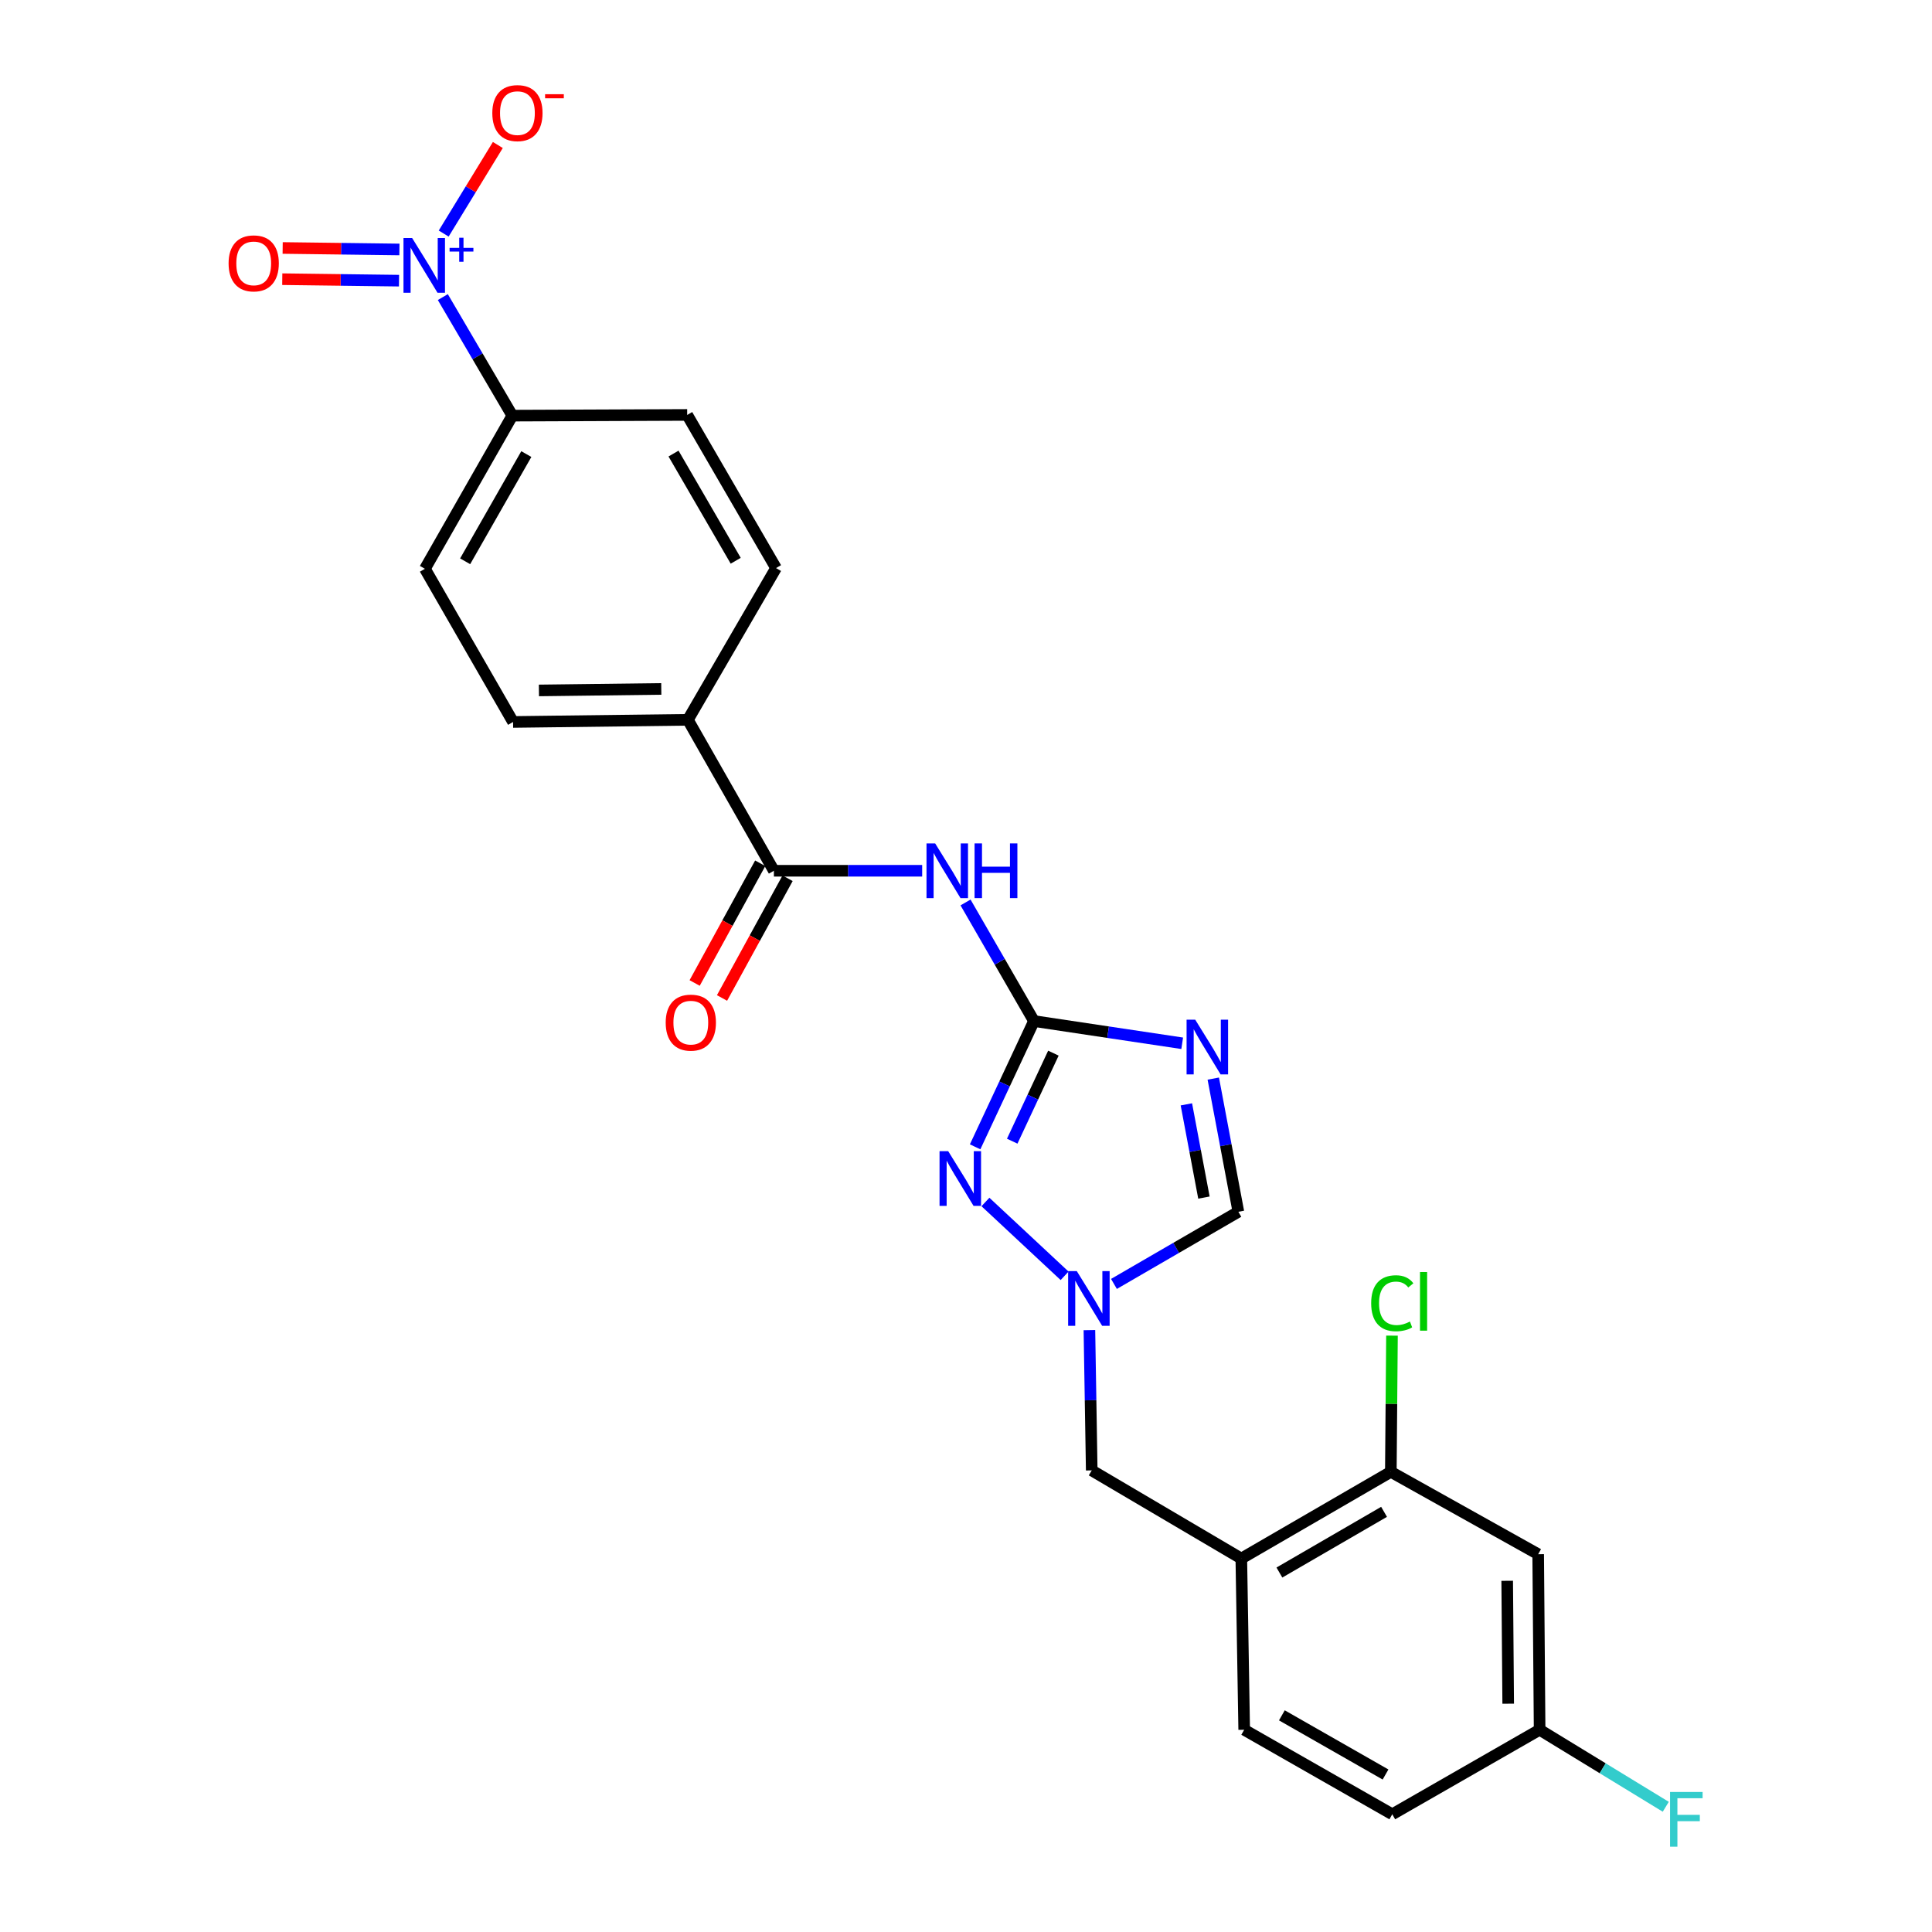 <?xml version='1.0' encoding='iso-8859-1'?>
<svg version='1.1' baseProfile='full'
              xmlns='http://www.w3.org/2000/svg'
                      xmlns:rdkit='http://www.rdkit.org/xml'
                      xmlns:xlink='http://www.w3.org/1999/xlink'
                  xml:space='preserve'
width='1000px' height='1000px' viewBox='0 0 1000 1000'>
<!-- END OF HEADER -->
<rect style='opacity:1.0;fill:#FFFFFF;stroke:none' width='1000' height='1000' x='0' y='0'> </rect>
<path class='bond-0' d='M 535.176,528.502 L 573.54,534.253' style='fill:none;fill-rule:evenodd;stroke:#000000;stroke-width:6px;stroke-linecap:butt;stroke-linejoin:miter;stroke-opacity:1' />
<path class='bond-0' d='M 573.54,534.253 L 611.905,540.003' style='fill:none;fill-rule:evenodd;stroke:#0000FF;stroke-width:6px;stroke-linecap:butt;stroke-linejoin:miter;stroke-opacity:1' />
<path class='bond-2' d='M 535.176,528.502 L 517.469,497.807' style='fill:none;fill-rule:evenodd;stroke:#000000;stroke-width:6px;stroke-linecap:butt;stroke-linejoin:miter;stroke-opacity:1' />
<path class='bond-2' d='M 517.469,497.807 L 499.761,467.113' style='fill:none;fill-rule:evenodd;stroke:#0000FF;stroke-width:6px;stroke-linecap:butt;stroke-linejoin:miter;stroke-opacity:1' />
<path class='bond-3' d='M 535.176,528.502 L 519.949,561.047' style='fill:none;fill-rule:evenodd;stroke:#000000;stroke-width:6px;stroke-linecap:butt;stroke-linejoin:miter;stroke-opacity:1' />
<path class='bond-3' d='M 519.949,561.047 L 504.723,593.592' style='fill:none;fill-rule:evenodd;stroke:#0000FF;stroke-width:6px;stroke-linecap:butt;stroke-linejoin:miter;stroke-opacity:1' />
<path class='bond-3' d='M 545.239,545.11 L 534.58,567.892' style='fill:none;fill-rule:evenodd;stroke:#000000;stroke-width:6px;stroke-linecap:butt;stroke-linejoin:miter;stroke-opacity:1' />
<path class='bond-3' d='M 534.58,567.892 L 523.922,590.674' style='fill:none;fill-rule:evenodd;stroke:#0000FF;stroke-width:6px;stroke-linecap:butt;stroke-linejoin:miter;stroke-opacity:1' />
<path class='bond-6' d='M 627.99,558.282 L 634.483,592.748' style='fill:none;fill-rule:evenodd;stroke:#0000FF;stroke-width:6px;stroke-linecap:butt;stroke-linejoin:miter;stroke-opacity:1' />
<path class='bond-6' d='M 634.483,592.748 L 640.977,627.214' style='fill:none;fill-rule:evenodd;stroke:#000000;stroke-width:6px;stroke-linecap:butt;stroke-linejoin:miter;stroke-opacity:1' />
<path class='bond-6' d='M 614.065,571.613 L 618.61,595.739' style='fill:none;fill-rule:evenodd;stroke:#0000FF;stroke-width:6px;stroke-linecap:butt;stroke-linejoin:miter;stroke-opacity:1' />
<path class='bond-6' d='M 618.61,595.739 L 623.155,619.865' style='fill:none;fill-rule:evenodd;stroke:#000000;stroke-width:6px;stroke-linecap:butt;stroke-linejoin:miter;stroke-opacity:1' />
<path class='bond-1' d='M 229.207,153.774 L 247.194,184.455' style='fill:none;fill-rule:evenodd;stroke:#0000FF;stroke-width:6px;stroke-linecap:butt;stroke-linejoin:miter;stroke-opacity:1' />
<path class='bond-1' d='M 247.194,184.455 L 265.181,215.136' style='fill:none;fill-rule:evenodd;stroke:#000000;stroke-width:6px;stroke-linecap:butt;stroke-linejoin:miter;stroke-opacity:1' />
<path class='bond-12' d='M 229.655,120.888 L 243.666,97.97' style='fill:none;fill-rule:evenodd;stroke:#0000FF;stroke-width:6px;stroke-linecap:butt;stroke-linejoin:miter;stroke-opacity:1' />
<path class='bond-12' d='M 243.666,97.97 L 257.677,75.052' style='fill:none;fill-rule:evenodd;stroke:#FF0000;stroke-width:6px;stroke-linecap:butt;stroke-linejoin:miter;stroke-opacity:1' />
<path class='bond-14' d='M 206.74,129.12 L 176.522,128.736' style='fill:none;fill-rule:evenodd;stroke:#0000FF;stroke-width:6px;stroke-linecap:butt;stroke-linejoin:miter;stroke-opacity:1' />
<path class='bond-14' d='M 176.522,128.736 L 146.304,128.352' style='fill:none;fill-rule:evenodd;stroke:#FF0000;stroke-width:6px;stroke-linecap:butt;stroke-linejoin:miter;stroke-opacity:1' />
<path class='bond-14' d='M 206.535,145.271 L 176.317,144.887' style='fill:none;fill-rule:evenodd;stroke:#0000FF;stroke-width:6px;stroke-linecap:butt;stroke-linejoin:miter;stroke-opacity:1' />
<path class='bond-14' d='M 176.317,144.887 L 146.099,144.503' style='fill:none;fill-rule:evenodd;stroke:#FF0000;stroke-width:6px;stroke-linecap:butt;stroke-linejoin:miter;stroke-opacity:1' />
<path class='bond-5' d='M 477.314,450.708 L 438.941,450.708' style='fill:none;fill-rule:evenodd;stroke:#0000FF;stroke-width:6px;stroke-linecap:butt;stroke-linejoin:miter;stroke-opacity:1' />
<path class='bond-5' d='M 438.941,450.708 L 400.568,450.708' style='fill:none;fill-rule:evenodd;stroke:#000000;stroke-width:6px;stroke-linecap:butt;stroke-linejoin:miter;stroke-opacity:1' />
<path class='bond-4' d='M 510.061,622.142 L 551.034,660.358' style='fill:none;fill-rule:evenodd;stroke:#0000FF;stroke-width:6px;stroke-linecap:butt;stroke-linejoin:miter;stroke-opacity:1' />
<path class='bond-10' d='M 563.876,688.468 L 564.476,724.772' style='fill:none;fill-rule:evenodd;stroke:#0000FF;stroke-width:6px;stroke-linecap:butt;stroke-linejoin:miter;stroke-opacity:1' />
<path class='bond-10' d='M 564.476,724.772 L 565.076,761.076' style='fill:none;fill-rule:evenodd;stroke:#000000;stroke-width:6px;stroke-linecap:butt;stroke-linejoin:miter;stroke-opacity:1' />
<path class='bond-25' d='M 576.581,664.558 L 608.779,645.886' style='fill:none;fill-rule:evenodd;stroke:#0000FF;stroke-width:6px;stroke-linecap:butt;stroke-linejoin:miter;stroke-opacity:1' />
<path class='bond-25' d='M 608.779,645.886 L 640.977,627.214' style='fill:none;fill-rule:evenodd;stroke:#000000;stroke-width:6px;stroke-linecap:butt;stroke-linejoin:miter;stroke-opacity:1' />
<path class='bond-13' d='M 400.568,450.708 L 356.049,372.573' style='fill:none;fill-rule:evenodd;stroke:#000000;stroke-width:6px;stroke-linecap:butt;stroke-linejoin:miter;stroke-opacity:1' />
<path class='bond-15' d='M 393.485,446.828 L 376.518,477.81' style='fill:none;fill-rule:evenodd;stroke:#000000;stroke-width:6px;stroke-linecap:butt;stroke-linejoin:miter;stroke-opacity:1' />
<path class='bond-15' d='M 376.518,477.81 L 359.55,508.791' style='fill:none;fill-rule:evenodd;stroke:#FF0000;stroke-width:6px;stroke-linecap:butt;stroke-linejoin:miter;stroke-opacity:1' />
<path class='bond-15' d='M 407.652,454.587 L 390.685,485.569' style='fill:none;fill-rule:evenodd;stroke:#000000;stroke-width:6px;stroke-linecap:butt;stroke-linejoin:miter;stroke-opacity:1' />
<path class='bond-15' d='M 390.685,485.569 L 373.718,516.55' style='fill:none;fill-rule:evenodd;stroke:#FF0000;stroke-width:6px;stroke-linecap:butt;stroke-linejoin:miter;stroke-opacity:1' />
<path class='bond-7' d='M 642.502,806.699 L 565.076,761.076' style='fill:none;fill-rule:evenodd;stroke:#000000;stroke-width:6px;stroke-linecap:butt;stroke-linejoin:miter;stroke-opacity:1' />
<path class='bond-8' d='M 642.502,806.699 L 719.893,761.821' style='fill:none;fill-rule:evenodd;stroke:#000000;stroke-width:6px;stroke-linecap:butt;stroke-linejoin:miter;stroke-opacity:1' />
<path class='bond-8' d='M 662.214,813.94 L 716.387,782.526' style='fill:none;fill-rule:evenodd;stroke:#000000;stroke-width:6px;stroke-linecap:butt;stroke-linejoin:miter;stroke-opacity:1' />
<path class='bond-16' d='M 642.502,806.699 L 643.992,895.324' style='fill:none;fill-rule:evenodd;stroke:#000000;stroke-width:6px;stroke-linecap:butt;stroke-linejoin:miter;stroke-opacity:1' />
<path class='bond-11' d='M 719.893,761.821 L 796.161,804.455' style='fill:none;fill-rule:evenodd;stroke:#000000;stroke-width:6px;stroke-linecap:butt;stroke-linejoin:miter;stroke-opacity:1' />
<path class='bond-22' d='M 719.893,761.821 L 720.19,726.57' style='fill:none;fill-rule:evenodd;stroke:#000000;stroke-width:6px;stroke-linecap:butt;stroke-linejoin:miter;stroke-opacity:1' />
<path class='bond-22' d='M 720.19,726.57 L 720.488,691.319' style='fill:none;fill-rule:evenodd;stroke:#00CC00;stroke-width:6px;stroke-linecap:butt;stroke-linejoin:miter;stroke-opacity:1' />
<path class='bond-9' d='M 265.181,215.136 L 219.944,294.411' style='fill:none;fill-rule:evenodd;stroke:#000000;stroke-width:6px;stroke-linecap:butt;stroke-linejoin:miter;stroke-opacity:1' />
<path class='bond-9' d='M 272.424,235.033 L 240.759,290.525' style='fill:none;fill-rule:evenodd;stroke:#000000;stroke-width:6px;stroke-linecap:butt;stroke-linejoin:miter;stroke-opacity:1' />
<path class='bond-26' d='M 265.181,215.136 L 355.69,214.768' style='fill:none;fill-rule:evenodd;stroke:#000000;stroke-width:6px;stroke-linecap:butt;stroke-linejoin:miter;stroke-opacity:1' />
<path class='bond-27' d='M 796.161,804.455 L 796.906,895.324' style='fill:none;fill-rule:evenodd;stroke:#000000;stroke-width:6px;stroke-linecap:butt;stroke-linejoin:miter;stroke-opacity:1' />
<path class='bond-27' d='M 780.12,818.218 L 780.642,881.826' style='fill:none;fill-rule:evenodd;stroke:#000000;stroke-width:6px;stroke-linecap:butt;stroke-linejoin:miter;stroke-opacity:1' />
<path class='bond-19' d='M 356.049,372.573 L 265.566,373.686' style='fill:none;fill-rule:evenodd;stroke:#000000;stroke-width:6px;stroke-linecap:butt;stroke-linejoin:miter;stroke-opacity:1' />
<path class='bond-19' d='M 342.278,356.588 L 278.94,357.367' style='fill:none;fill-rule:evenodd;stroke:#000000;stroke-width:6px;stroke-linecap:butt;stroke-linejoin:miter;stroke-opacity:1' />
<path class='bond-20' d='M 356.049,372.573 L 401.672,294.034' style='fill:none;fill-rule:evenodd;stroke:#000000;stroke-width:6px;stroke-linecap:butt;stroke-linejoin:miter;stroke-opacity:1' />
<path class='bond-23' d='M 643.992,895.324 L 720.637,939.071' style='fill:none;fill-rule:evenodd;stroke:#000000;stroke-width:6px;stroke-linecap:butt;stroke-linejoin:miter;stroke-opacity:1' />
<path class='bond-23' d='M 663.496,887.858 L 717.148,918.481' style='fill:none;fill-rule:evenodd;stroke:#000000;stroke-width:6px;stroke-linecap:butt;stroke-linejoin:miter;stroke-opacity:1' />
<path class='bond-17' d='M 219.944,294.411 L 265.566,373.686' style='fill:none;fill-rule:evenodd;stroke:#000000;stroke-width:6px;stroke-linecap:butt;stroke-linejoin:miter;stroke-opacity:1' />
<path class='bond-18' d='M 355.69,214.768 L 401.672,294.034' style='fill:none;fill-rule:evenodd;stroke:#000000;stroke-width:6px;stroke-linecap:butt;stroke-linejoin:miter;stroke-opacity:1' />
<path class='bond-18' d='M 348.616,234.763 L 380.803,290.249' style='fill:none;fill-rule:evenodd;stroke:#000000;stroke-width:6px;stroke-linecap:butt;stroke-linejoin:miter;stroke-opacity:1' />
<path class='bond-21' d='M 796.906,895.324 L 720.637,939.071' style='fill:none;fill-rule:evenodd;stroke:#000000;stroke-width:6px;stroke-linecap:butt;stroke-linejoin:miter;stroke-opacity:1' />
<path class='bond-24' d='M 796.906,895.324 L 829.552,915.254' style='fill:none;fill-rule:evenodd;stroke:#000000;stroke-width:6px;stroke-linecap:butt;stroke-linejoin:miter;stroke-opacity:1' />
<path class='bond-24' d='M 829.552,915.254 L 862.198,935.185' style='fill:none;fill-rule:evenodd;stroke:#33CCCC;stroke-width:6px;stroke-linecap:butt;stroke-linejoin:miter;stroke-opacity:1' />
<path  class='atom-1' d='M 618.654 527.793
L 627.934 542.793
Q 628.854 544.273, 630.334 546.953
Q 631.814 549.633, 631.894 549.793
L 631.894 527.793
L 635.654 527.793
L 635.654 556.113
L 631.774 556.113
L 621.814 539.713
Q 620.654 537.793, 619.414 535.593
Q 618.214 533.393, 617.854 532.713
L 617.854 556.113
L 614.174 556.113
L 614.174 527.793
L 618.654 527.793
' fill='#0000FF'/>
<path  class='atom-2' d='M 213.325 123.2
L 222.605 138.2
Q 223.525 139.68, 225.005 142.36
Q 226.485 145.04, 226.565 145.2
L 226.565 123.2
L 230.325 123.2
L 230.325 151.52
L 226.445 151.52
L 216.485 135.12
Q 215.325 133.2, 214.085 131
Q 212.885 128.8, 212.525 128.12
L 212.525 151.52
L 208.845 151.52
L 208.845 123.2
L 213.325 123.2
' fill='#0000FF'/>
<path  class='atom-2' d='M 232.701 128.305
L 237.69 128.305
L 237.69 123.051
L 239.908 123.051
L 239.908 128.305
L 245.029 128.305
L 245.029 130.206
L 239.908 130.206
L 239.908 135.486
L 237.69 135.486
L 237.69 130.206
L 232.701 130.206
L 232.701 128.305
' fill='#0000FF'/>
<path  class='atom-3' d='M 484.038 436.548
L 493.318 451.548
Q 494.238 453.028, 495.718 455.708
Q 497.198 458.388, 497.278 458.548
L 497.278 436.548
L 501.038 436.548
L 501.038 464.868
L 497.158 464.868
L 487.198 448.468
Q 486.038 446.548, 484.798 444.348
Q 483.598 442.148, 483.238 441.468
L 483.238 464.868
L 479.558 464.868
L 479.558 436.548
L 484.038 436.548
' fill='#0000FF'/>
<path  class='atom-3' d='M 504.438 436.548
L 508.278 436.548
L 508.278 448.588
L 522.758 448.588
L 522.758 436.548
L 526.598 436.548
L 526.598 464.868
L 522.758 464.868
L 522.758 451.788
L 508.278 451.788
L 508.278 464.868
L 504.438 464.868
L 504.438 436.548
' fill='#0000FF'/>
<path  class='atom-4' d='M 490.786 595.842
L 500.066 610.842
Q 500.986 612.322, 502.466 615.002
Q 503.946 617.682, 504.026 617.842
L 504.026 595.842
L 507.786 595.842
L 507.786 624.162
L 503.906 624.162
L 493.946 607.762
Q 492.786 605.842, 491.546 603.642
Q 490.346 601.442, 489.986 600.762
L 489.986 624.162
L 486.306 624.162
L 486.306 595.842
L 490.786 595.842
' fill='#0000FF'/>
<path  class='atom-5' d='M 557.345 657.923
L 566.625 672.923
Q 567.545 674.403, 569.025 677.083
Q 570.505 679.763, 570.585 679.923
L 570.585 657.923
L 574.345 657.923
L 574.345 686.243
L 570.465 686.243
L 560.505 669.843
Q 559.345 667.923, 558.105 665.723
Q 556.905 663.523, 556.545 662.843
L 556.545 686.243
L 552.865 686.243
L 552.865 657.923
L 557.345 657.923
' fill='#0000FF'/>
<path  class='atom-13' d='M 254.819 58.542
Q 254.819 51.742, 258.179 47.943
Q 261.539 44.142, 267.819 44.142
Q 274.099 44.142, 277.459 47.943
Q 280.819 51.742, 280.819 58.542
Q 280.819 65.422, 277.419 69.343
Q 274.019 73.222, 267.819 73.222
Q 261.579 73.222, 258.179 69.343
Q 254.819 65.463, 254.819 58.542
M 267.819 70.022
Q 272.139 70.022, 274.459 67.142
Q 276.819 64.222, 276.819 58.542
Q 276.819 52.983, 274.459 50.182
Q 272.139 47.343, 267.819 47.343
Q 263.499 47.343, 261.139 50.142
Q 258.819 52.943, 258.819 58.542
Q 258.819 64.263, 261.139 67.142
Q 263.499 70.022, 267.819 70.022
' fill='#FF0000'/>
<path  class='atom-13' d='M 282.139 48.765
L 291.828 48.765
L 291.828 50.877
L 282.139 50.877
L 282.139 48.765
' fill='#FF0000'/>
<path  class='atom-15' d='M 118.318 136.318
Q 118.318 129.518, 121.678 125.718
Q 125.038 121.918, 131.318 121.918
Q 137.598 121.918, 140.958 125.718
Q 144.318 129.518, 144.318 136.318
Q 144.318 143.198, 140.918 147.118
Q 137.518 150.998, 131.318 150.998
Q 125.078 150.998, 121.678 147.118
Q 118.318 143.238, 118.318 136.318
M 131.318 147.798
Q 135.638 147.798, 137.958 144.918
Q 140.318 141.998, 140.318 136.318
Q 140.318 130.758, 137.958 127.958
Q 135.638 125.118, 131.318 125.118
Q 126.998 125.118, 124.638 127.918
Q 122.318 130.718, 122.318 136.318
Q 122.318 142.038, 124.638 144.918
Q 126.998 147.798, 131.318 147.798
' fill='#FF0000'/>
<path  class='atom-16' d='M 344.566 529.309
Q 344.566 522.509, 347.926 518.709
Q 351.286 514.909, 357.566 514.909
Q 363.846 514.909, 367.206 518.709
Q 370.566 522.509, 370.566 529.309
Q 370.566 536.189, 367.166 540.109
Q 363.766 543.989, 357.566 543.989
Q 351.326 543.989, 347.926 540.109
Q 344.566 536.229, 344.566 529.309
M 357.566 540.789
Q 361.886 540.789, 364.206 537.909
Q 366.566 534.989, 366.566 529.309
Q 366.566 523.749, 364.206 520.949
Q 361.886 518.109, 357.566 518.109
Q 353.246 518.109, 350.886 520.909
Q 348.566 523.709, 348.566 529.309
Q 348.566 535.029, 350.886 537.909
Q 353.246 540.789, 357.566 540.789
' fill='#FF0000'/>
<path  class='atom-23' d='M 709.717 674.552
Q 709.717 667.512, 712.997 663.832
Q 716.317 660.112, 722.597 660.112
Q 728.437 660.112, 731.557 664.232
L 728.917 666.392
Q 726.637 663.392, 722.597 663.392
Q 718.317 663.392, 716.037 666.272
Q 713.797 669.112, 713.797 674.552
Q 713.797 680.152, 716.117 683.032
Q 718.477 685.912, 723.037 685.912
Q 726.157 685.912, 729.797 684.032
L 730.917 687.032
Q 729.437 687.992, 727.197 688.552
Q 724.957 689.112, 722.477 689.112
Q 716.317 689.112, 712.997 685.352
Q 709.717 681.592, 709.717 674.552
' fill='#00CC00'/>
<path  class='atom-23' d='M 734.997 658.392
L 738.677 658.392
L 738.677 688.752
L 734.997 688.752
L 734.997 658.392
' fill='#00CC00'/>
<path  class='atom-25' d='M 864.422 927.523
L 881.262 927.523
L 881.262 930.763
L 868.222 930.763
L 868.222 939.363
L 879.822 939.363
L 879.822 942.643
L 868.222 942.643
L 868.222 955.843
L 864.422 955.843
L 864.422 927.523
' fill='#33CCCC'/>
</svg>
